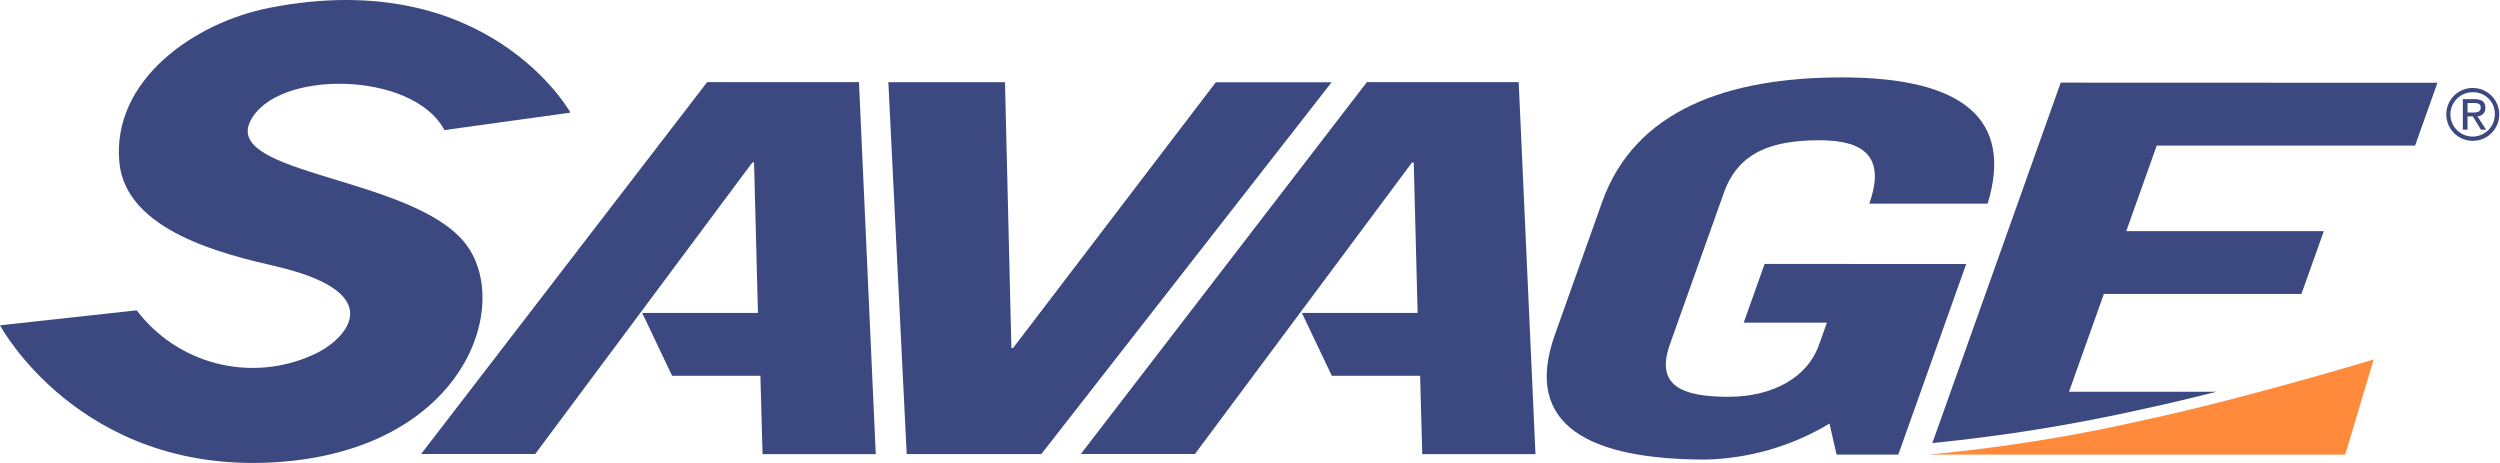 <svg width="162" height="30" viewBox="0 0 162 30" fill="none" xmlns="http://www.w3.org/2000/svg">
<path d="M153.816 23.289L151.97 29.459H124.955C129.69 29.017 134.391 28.263 139.026 27.202C145.632 25.779 153.821 23.289 153.821 23.289" fill="#FF8A3C"/>
<path d="M156.497 9.435L157.947 5.363L133.535 5.354L125.217 28.71C129.861 28.248 134.472 27.501 139.024 26.473C140.515 26.152 142.09 25.775 143.628 25.386H134.073L136.331 19.045L149.133 19.048L150.584 14.977H137.782L139.755 9.436L156.497 9.435Z" fill="#3C4981"/>
<path d="M118.552 27.447C116.132 28.903 113.374 29.707 110.549 29.78C103.101 29.78 98.637 27.637 100.753 21.699L103.819 13.088C105.936 7.147 111.921 5.013 119.37 5.016C127.208 5.016 130.469 7.723 128.799 13.197H121.129C122.235 10.093 120.701 9.091 117.922 9.09C114.865 9.09 112.658 9.823 111.707 12.492L108.212 22.305C107.261 24.976 108.945 25.71 112.002 25.712C114.893 25.712 117.123 24.445 117.86 22.376L118.383 20.908H112.992L114.347 17.103L127.409 17.108L123.011 29.457H119.008L118.552 27.447Z" fill="#3C4981"/>
<path d="M84.361 20.276H91.862L91.61 10.529H91.499L77.432 29.418H70.039L88.572 5.324H98.411L99.499 29.426H92.162L92.024 24.351H86.302L84.361 20.276Z" fill="#3C4981"/>
<path d="M57.565 5.325H65.124L65.538 22.549H65.649L78.786 5.329H86.29L67.479 29.422H58.753L57.565 5.325Z" fill="#3C4981"/>
<path d="M41.614 20.276H49.115L48.862 10.529H48.751L34.682 29.418H27.289L45.822 5.324H55.661L56.749 29.426H49.413L49.274 24.351H43.552L41.614 20.276Z" fill="#3C4981"/>
<path d="M8.858 20.108L0 21.082C0 21.082 5.112 30.643 17.648 29.965C30.184 29.287 33.332 19.564 30.059 15.659C26.533 11.449 14.574 11.315 16.204 7.884C17.828 4.471 26.783 4.58 28.797 8.431L36.966 7.298C36.966 7.298 31.65 -2.262 17.483 0.502C12.564 1.461 7.227 5.218 7.735 10.528C8.161 14.987 14.581 16.491 17.824 17.244C25.747 19.085 22.015 22.272 20.292 22.989C18.342 23.88 16.146 24.079 14.068 23.556C11.989 23.032 10.151 21.816 8.858 20.108Z" fill="#3C4981"/>
<path d="M160.263 5.699C160.602 5.704 160.931 5.809 161.21 6.001C161.489 6.193 161.705 6.463 161.831 6.777C161.956 7.091 161.986 7.436 161.917 7.767C161.847 8.098 161.681 8.401 161.439 8.638C161.197 8.874 160.891 9.035 160.558 9.098C160.225 9.162 159.881 9.125 159.569 8.994C159.256 8.863 158.99 8.642 158.803 8.36C158.616 8.078 158.517 7.747 158.518 7.409C158.518 7.182 158.563 6.957 158.651 6.747C158.739 6.538 158.868 6.348 159.031 6.188C159.193 6.029 159.386 5.904 159.598 5.82C159.809 5.736 160.035 5.694 160.263 5.699ZM160.263 5.976C159.977 5.968 159.694 6.046 159.452 6.2C159.21 6.353 159.02 6.576 158.905 6.838C158.791 7.1 158.757 7.391 158.809 7.672C158.86 7.954 158.995 8.214 159.195 8.418C159.396 8.623 159.653 8.763 159.933 8.821C160.214 8.88 160.506 8.853 160.771 8.744C161.036 8.636 161.263 8.451 161.423 8.213C161.582 7.975 161.667 7.695 161.666 7.409C161.671 7.222 161.638 7.036 161.57 6.862C161.502 6.688 161.399 6.529 161.269 6.396C161.138 6.262 160.981 6.156 160.809 6.084C160.636 6.012 160.45 5.975 160.263 5.976ZM159.897 8.403H159.591V6.424H160.35C160.823 6.424 161.054 6.599 161.054 6.988C161.058 7.059 161.048 7.129 161.024 7.195C160.999 7.262 160.962 7.322 160.913 7.373C160.864 7.424 160.806 7.465 160.741 7.493C160.676 7.52 160.606 7.534 160.535 7.534L161.1 8.403H160.766L160.238 7.543H159.895L159.897 8.403ZM159.897 7.294H160.258C160.629 7.294 160.749 7.187 160.749 6.97C160.749 6.78 160.656 6.674 160.309 6.674H159.897L159.897 7.294Z" fill="#3C4981"/>
</svg>
